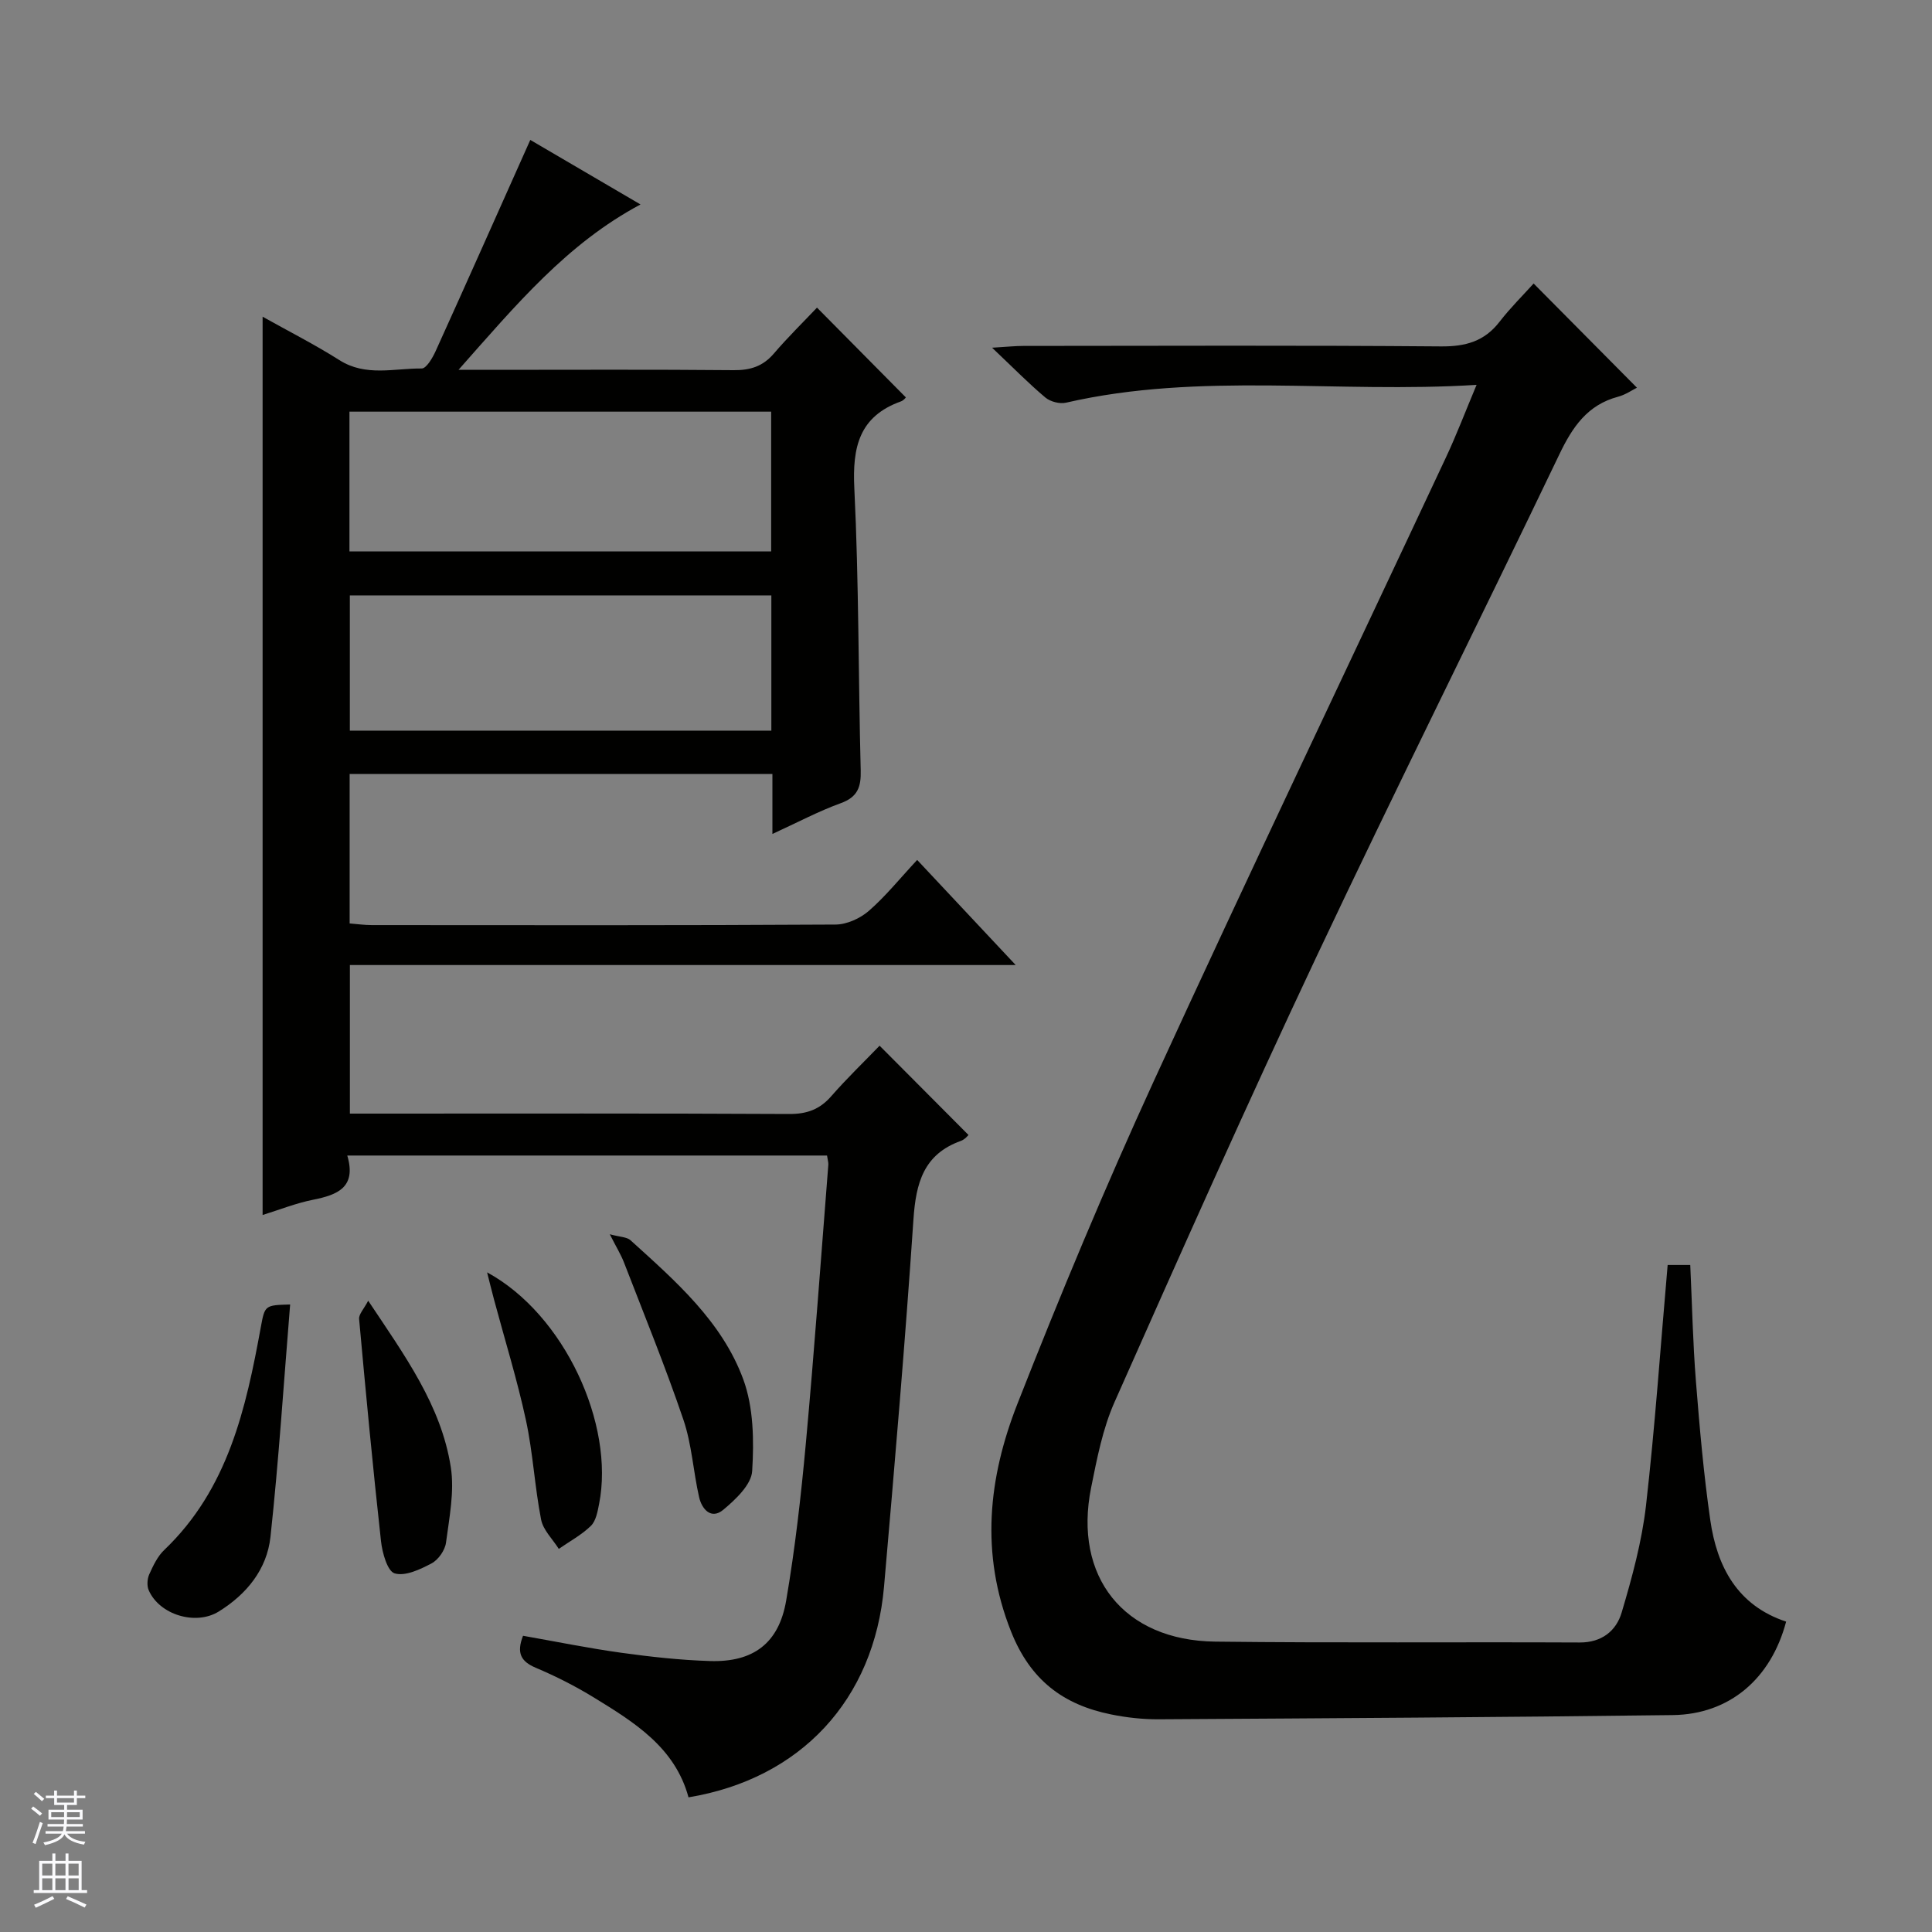 <svg enable-background="new 0 0 400 400" viewBox="0 0 400 400" xmlns="http://www.w3.org/2000/svg"><rect x="0" y="0" width="400" height="400" fill="#808080" stroke="none"/><g fill="#010100"><path d="m171.23 239.24c-33.13 0-65.9 0-99.33 0 1.95 6.6-2.03 8.15-7.1 9.16-3.52.7-6.91 2.06-10.43 3.15 0-62.1 0-123.67 0-185.98 5.39 3.02 10.8 5.76 15.9 8.99 5.47 3.47 11.34 1.68 17.04 1.73.97.01 2.26-2.21 2.9-3.63 6.5-14.34 12.89-28.72 19.58-43.69 7.19 4.21 14.84 8.69 22.82 13.36-15.23 8.13-25.74 20.76-37.68 34.24h6.49c16.83 0 33.67-.09 50.5.07 3.44.03 6.03-.8 8.29-3.43 2.9-3.39 6.1-6.52 8.94-9.52 6.45 6.51 12.36 12.49 18.4 18.59-.03.03-.45.62-1.01.82-8.68 3.11-10.08 9.49-9.66 18 .95 19.45.82 38.94 1.32 58.41.09 3.42-.62 5.51-4.13 6.78-4.61 1.67-8.97 4-14.15 6.37 0-4.65 0-8.41 0-12.42-29.37 0-58.29 0-87.53 0v30.95c1.45.11 3.02.34 4.59.34 32 .02 64 .08 96-.11 2.34-.01 5.1-1.27 6.9-2.83 3.49-3.04 6.43-6.71 10.01-10.55 6.98 7.44 13.38 14.27 20.4 21.76-46.39 0-91.94 0-137.85 0v30.76h5.45c28.5 0 57-.07 85.5.08 3.66.02 6.32-.94 8.71-3.68 3.27-3.74 6.87-7.2 10.01-10.46 6.37 6.39 12.32 12.37 18.41 18.49-.11.09-.75.92-1.58 1.22-7.73 2.76-9.31 8.74-9.82 16.24-1.71 25.37-3.88 50.71-6.09 76.04-2.05 23.45-17.27 39.79-40.48 43.63-2.8-10.35-11.23-15.54-19.61-20.68-3.82-2.34-7.86-4.39-11.98-6.13-3.08-1.3-4.08-3.03-2.67-6.64 6.75 1.19 13.52 2.57 20.36 3.52 6.08.84 12.21 1.52 18.34 1.71 8.97.28 14.27-3.67 15.78-12.53 1.85-10.8 3.08-21.72 4.08-32.63 1.76-19.2 3.13-38.43 4.65-57.64.02-.45-.14-.94-.27-1.86zm-98.88-154.01v28.93h87.31c0-9.86 0-19.28 0-28.93-29.18 0-58.08 0-87.31 0zm87.35 38.04c-29.36 0-58.25 0-87.27 0v28h87.27c0-9.4 0-18.49 0-28z"/><path d="m345.27 261.9h4.68c.38 8.18.54 16.13 1.17 24.05.76 9.6 1.6 19.2 2.97 28.73 1.39 9.72 5.63 17.73 15.71 21.06-3.14 11.85-11.74 19.2-23.48 19.35-35.46.45-70.93.66-106.4.87-3.3.02-6.66-.35-9.9-1.01-9.92-2.01-16.71-7.12-20.7-17.18-6.41-16.16-4.68-31.81 1.31-47.08 8.85-22.55 18.19-44.94 28.29-66.95 19.81-43.18 40.31-86.06 60.47-129.08 2.16-4.61 3.97-9.38 6.32-14.98-28.96 1.82-57.16-2.71-85 3.69-1.3.3-3.24-.2-4.27-1.06-3.43-2.88-6.59-6.1-11.04-10.32 3.15-.19 4.81-.37 6.47-.37 28.82-.02 57.65-.14 86.47.1 5.09.04 8.99-1.04 12.13-5.11 2.23-2.88 4.85-5.47 7.05-7.91 7.47 7.53 14.34 14.46 21.39 21.57-.97.48-2.35 1.45-3.88 1.86-6.37 1.69-9.47 6.27-12.18 11.94-16.66 34.76-33.9 69.25-50.34 104.11-14.37 30.48-28.08 61.29-41.75 92.09-2.46 5.53-3.64 11.71-4.85 17.7-3.73 18.48 6.76 31.68 25.68 31.91 25.15.3 50.32.06 75.47.18 4.59.02 7.56-2.43 8.68-6.18 2.16-7.27 4.19-14.7 5.05-22.2 1.88-16.48 3.01-33.04 4.48-49.78z"/><path d="m60.07 270.08c-1.34 16.42-2.36 32.3-4.07 48.1-.73 6.72-4.91 11.88-10.73 15.48-4.75 2.93-12.26.68-14.48-4.42-.4-.92-.31-2.33.1-3.27.81-1.79 1.71-3.73 3.1-5.05 13.21-12.6 16.93-29.26 20.02-46.21.82-4.46.84-4.49 6.06-4.63z"/><path d="m126.25 255.54c2.13.58 3.53.55 4.29 1.24 9.27 8.4 18.92 16.78 23.34 28.78 2.14 5.82 2.24 12.69 1.85 19-.17 2.83-3.44 5.9-5.99 8.03-2.5 2.08-4.43-.12-5-2.63-1.21-5.32-1.51-10.92-3.25-16.03-3.72-10.95-8.1-21.68-12.27-32.47-.64-1.68-1.6-3.21-2.97-5.92z"/><path d="m100.85 263.43c16.05 8.71 26.43 31.52 23.19 47.93-.32 1.6-.65 3.53-1.71 4.56-1.93 1.88-4.4 3.2-6.64 4.76-1.26-2.01-3.23-3.88-3.66-6.06-1.33-6.81-1.68-13.81-3.14-20.58-1.81-8.38-4.36-16.59-6.58-24.88-.51-1.9-.98-3.82-1.46-5.73z"/><path d="m76.23 269.3c7.56 11.35 15.1 21.66 17.1 34.44.79 5.05-.31 10.46-.99 15.65-.21 1.57-1.58 3.54-2.97 4.28-2.35 1.25-5.47 2.73-7.66 2.08-1.5-.44-2.57-4.27-2.83-6.69-1.69-15.3-3.14-30.63-4.53-45.97-.09-.99 1-2.09 1.88-3.79z"/></g><path d="m6.45 374.46.42-.45c.65.47 1.27.95 1.85 1.44l-.45.49c-.66-.56-1.26-1.06-1.83-1.48m.93 7.33-.63-.26c.55-1.36 1.05-2.8 1.52-4.33.19.1.38.19.59.27-.46 1.29-.95 2.73-1.48 4.32m-.38-10.38.44-.42c.43.34 1.01.82 1.74 1.44l-.49.49c-.53-.51-1.09-1.01-1.69-1.51m2.5.35h1.72v-1.04h.59v1.04h3.52v-1.04h.59v1.04h1.75v.53h-1.75v1.42h-2.03v.97h3.22v2.03h-3.24c0 .35-.01.66-.03.93h3.32v.53h-3.37c-.03.27-.08.58-.15.94h3.96v.53h-3.71c.67.92 1.93 1.48 3.79 1.68-.13.24-.23.44-.29.59-2.13-.38-3.48-1.08-4.04-2.12-.43.97-1.77 1.72-4.03 2.23-.09-.19-.2-.37-.33-.55 2.1-.42 3.37-1.03 3.81-1.83h-3.36v-.53h3.58c.08-.29.13-.61.16-.94h-3.33v-.53h3.39c.02-.27.04-.58.04-.93h-3.23v-2.03h3.25v-.97h-2.07v-1.42h-1.73zm1.12 3.44v1h2.65c.01-.3.02-.44.01-.4v-.25-.35zm1.19-2h3.52v-.91h-3.52zm4.71 2h-2.63v.59c0 .15-.01.28-.01.4h2.64z" fill="#fafafc"/><path d="m13.55 383.74h.63v1.52h2.72v6.07h1.13v.6h-11.05v-.6h1.13v-6.07h2.73v-1.52h.63v1.52h2.1v-1.52zm-2.68 8.83.38.56c-1.24.63-2.53 1.25-3.85 1.85-.1-.21-.21-.42-.34-.63 1.36-.55 2.63-1.15 3.81-1.78m-2.13-4.27h2.1v-2.45h-2.1zm0 3.04h2.1v-2.46h-2.1zm2.72-3.04h2.1v-2.45h-2.1zm0 3.04h2.1v-2.46h-2.1zm6.07 3.6c-1.41-.71-2.7-1.3-3.86-1.78l.35-.56c1.45.62 2.75 1.19 3.88 1.72zm-1.25-9.09h-2.1v2.45h2.1zm-2.09 5.49h2.1v-2.46h-2.1z" fill="#fafafc"/></svg>